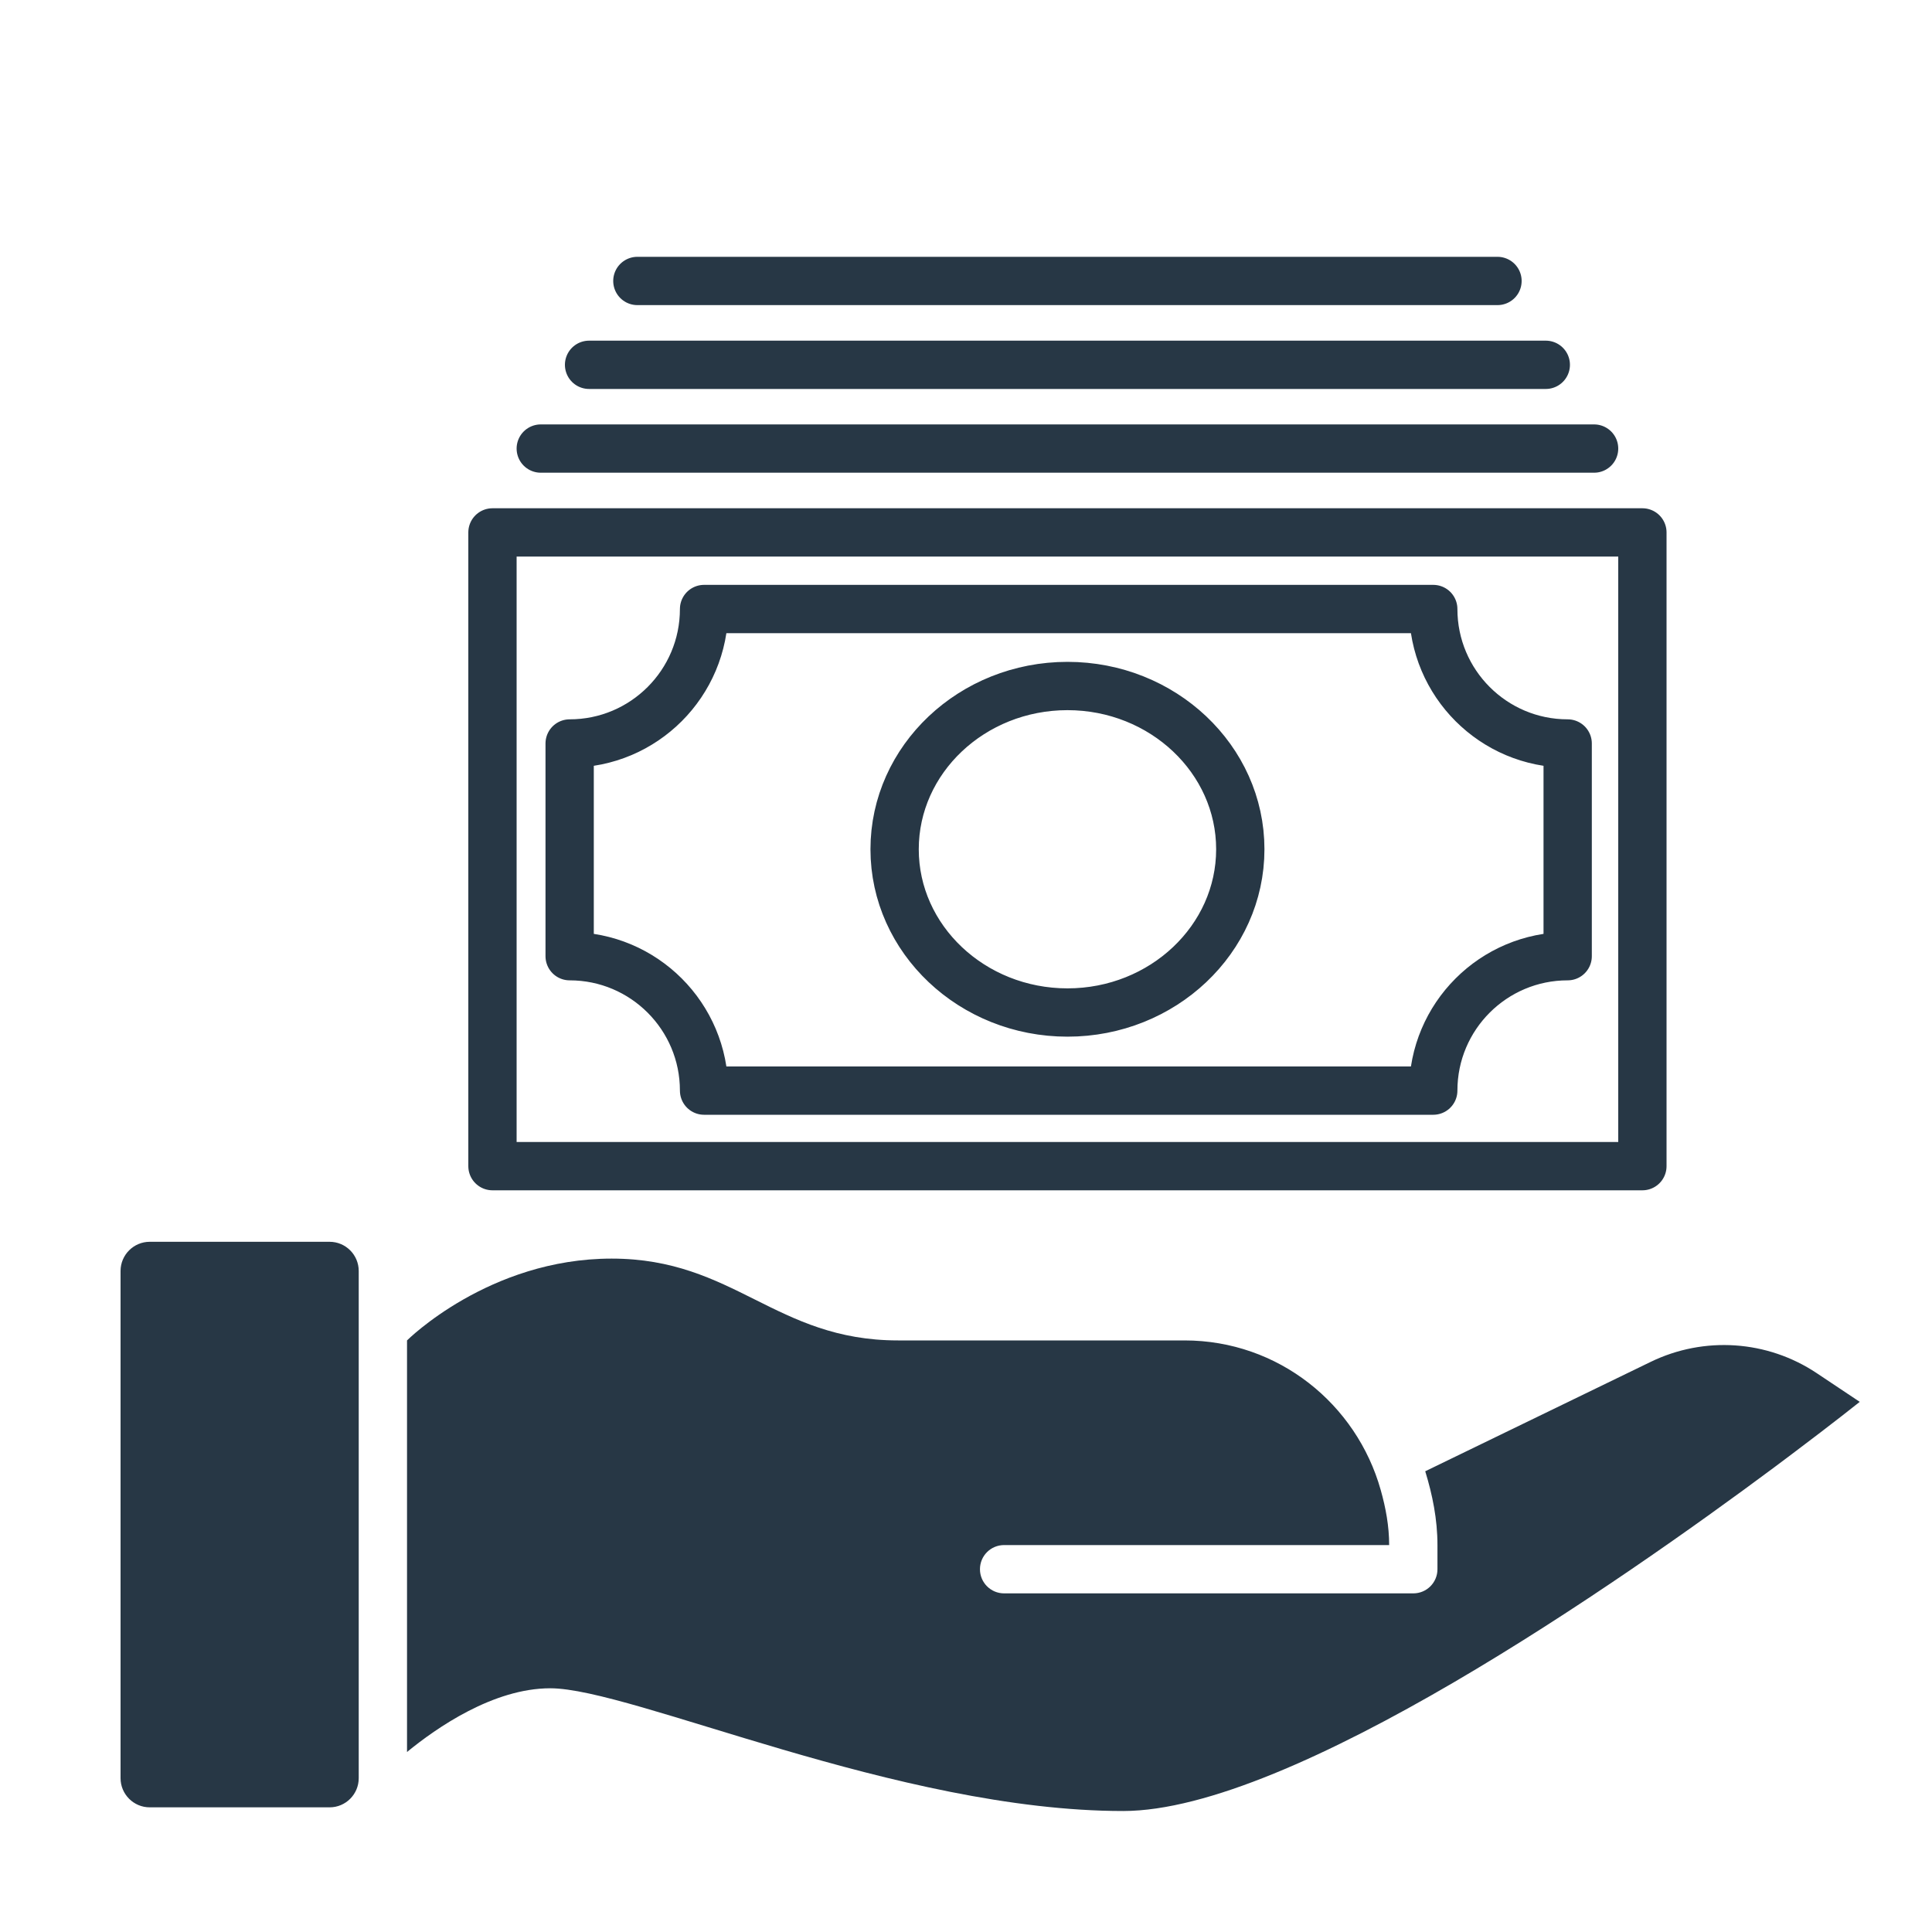 <?xml version="1.0" encoding="UTF-8"?>
<svg width="40px" height="40px" viewBox="0 0 40 40" version="1.1" xmlns="http://www.w3.org/2000/svg" xmlns:xlink="http://www.w3.org/1999/xlink">
    <title>Request-icons/21</title>
    <g id="Request-icons/21" stroke="none" stroke-width="1" fill="none" fill-rule="evenodd">
        <path d="M12.663,26.058 C15.205,26.058 16.052,27.752 18.593,27.752 L18.593,27.752 L24.524,27.752 C26.466,27.752 28.085,29.067 28.586,30.848 L28.586,30.848 C28.691,31.219 28.761,31.598 28.761,31.989 L28.761,31.989 L20.789,31.989 C20.512,31.989 20.289,32.212 20.289,32.489 C20.289,32.765 20.512,32.989 20.789,32.989 L20.789,32.989 L29.261,32.989 C29.538,32.989 29.761,32.765 29.761,32.489 L29.761,32.489 L29.761,31.989 C29.761,31.453 29.657,30.948 29.508,30.461 L29.508,30.461 L34.176,28.196 C35.283,27.659 36.591,27.747 37.614,28.43 L37.614,28.43 L38.504,29.024 C38.504,29.024 37.974,29.448 37.097,30.107 L36.729,30.383 C33.512,32.777 26.732,37.495 23.254,37.495 C18.593,37.495 13.087,34.954 11.392,34.954 C10.214,34.954 9.035,35.774 8.427,36.273 L8.427,36.273 L8.427,27.752 C8.427,27.752 10.121,26.058 12.663,26.058 Z M6.824,25.71 C7.157,25.71 7.427,25.981 7.427,26.314 L7.427,26.314 L7.427,36.815 C7.427,37.148 7.157,37.419 6.824,37.419 L6.824,37.419 L3.1,37.419 C2.767,37.419 2.496,37.148 2.496,36.815 L2.496,36.815 L2.496,26.314 C2.496,25.981 2.767,25.71 3.1,25.71 L3.1,25.71 Z" id="Fill-2" fill="#273745"></path>
        <path d="M13.196,5.817 L31.004,5.817 M12.196,7.553 L32.004,7.553 M11.196,9.287 L33.004,9.287 M29.674,22.58 L14.577,22.58 C14.577,21.043 13.331,19.797 11.794,19.797 L11.794,15.393 C13.331,15.393 14.577,14.146 14.577,12.609 L29.674,12.609 C29.674,14.146 30.92,15.393 32.457,15.393 L32.457,19.797 C30.92,19.797 29.674,21.043 29.674,22.58 Z M10.196,24.144 L34.004,24.144 L34.004,11.023 L10.196,11.023 L10.196,24.144 Z M22.101,20.963 C20.127,20.963 18.522,19.446 18.522,17.583 C18.522,15.719 20.127,14.203 22.101,14.203 C24.074,14.203 25.679,15.719 25.679,17.583 C25.679,19.446 24.074,20.963 22.101,20.963" id="Stroke-13" stroke="#273745" stroke-linecap="round" stroke-linejoin="round"></path>
    </g>
</svg>